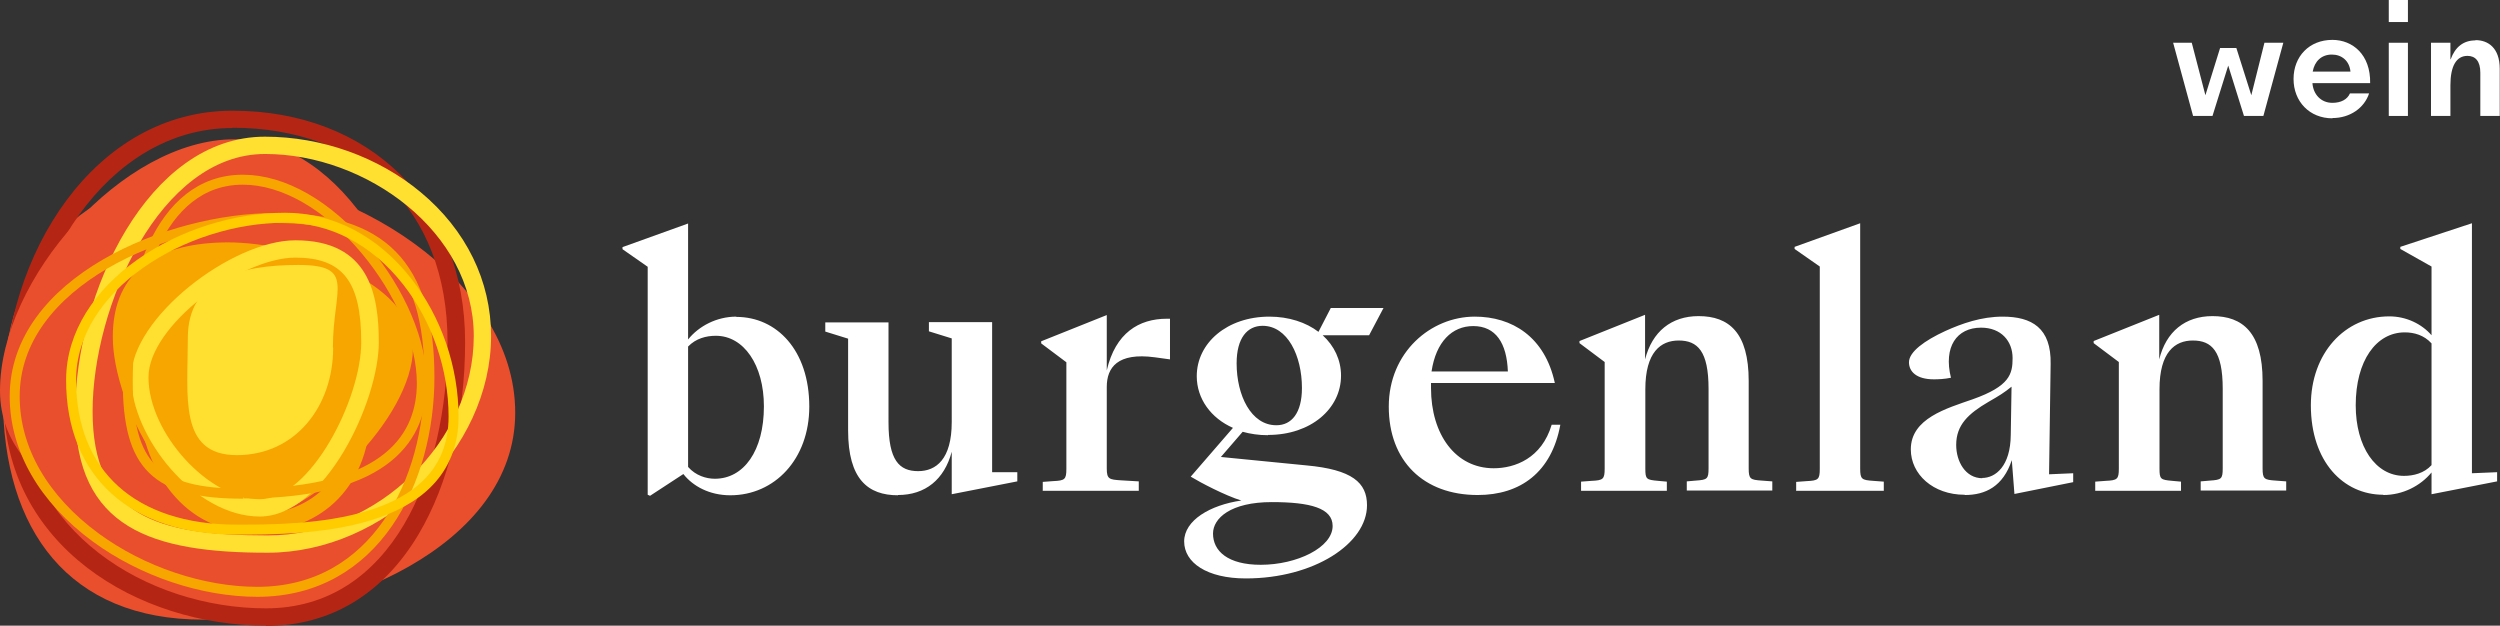 <svg xmlns="http://www.w3.org/2000/svg" xmlns:xlink="http://www.w3.org/1999/xlink" id="Ebene_1" data-name="Ebene 1" viewBox="0 0 95.3 23.85"><rect x="0" y="0" width="95.3" height="23.85" fill="#333333" stroke="none"/><defs><style> .cls-1, .cls-2, .cls-3 { fill: none; } .cls-4 { fill: #ffdf30; } .cls-2 { stroke: #fc0; } .cls-2, .cls-3 { stroke-miterlimit: 10; stroke-width: .38px; } .cls-5 { fill: #e94f2d; } .cls-6 { clip-path: url(#clippath-1); } .cls-7 { clip-path: url(#clippath-2); } .cls-8 { fill: #b52513; } .cls-9 { fill: #fff; } .cls-10 { fill: #f7a600; } .cls-3 { stroke: #f7a600; } .cls-11 { clip-path: url(#clippath); } </style><clipPath id="clippath"><rect class="cls-1" width="95.3" height="23.85"></rect></clipPath><clipPath id="clippath-1"><rect class="cls-1" width="95.3" height="23.85"></rect></clipPath><clipPath id="clippath-2"><rect class="cls-1" width="95.3" height="23.85"></rect></clipPath></defs><g class="cls-11"><path class="cls-9" d="M28.07,12.07c-.75,0-1.43.36-1.84.87v-4.42l-2.5.9v.08l.96.67v8.69l.09.04,1.27-.83c.36.46.99.81,1.79.81,1.69,0,3.01-1.38,3.01-3.38,0-2.16-1.25-3.42-2.78-3.42M27.29,12.8c1.06,0,1.83,1.11,1.83,2.69,0,1.7-.77,2.76-1.87,2.76-.33,0-.73-.12-1.02-.45v-4.59c.3-.31.69-.41,1.06-.41M34.23,18.87c1.04,0,1.77-.59,2.05-1.65v1.62l2.5-.49v-.35h-.96v-5.72h-2.41v.35l.87.27v3.19c0,1.42-.6,1.87-1.28,1.87-.72,0-1.13-.41-1.13-1.86v-3.81h-2.41v.35l.87.27v3.5c0,1.86.76,2.47,1.9,2.47M39.76,18.71h3.65v-.36l-.68-.04c-.44-.03-.54-.04-.54-.45v-3.11c0-.74.41-1.32,1.83-1.13l.58.08v-1.55h-.12c-1.06,0-1.96.54-2.29,1.97v-2.11l-2.5,1v.08l.96.72v4.06c0,.41-.06.45-.5.47l-.4.03v.35ZM48.34,16.58c1.63,0,2.78-1,2.78-2.26,0-.6-.26-1.14-.7-1.54h1.77l.55-1.04h-2.01l-.47.91c-.47-.36-1.13-.58-1.87-.58-1.61,0-2.77,1-2.77,2.27,0,.86.54,1.6,1.38,1.97l-1.61,1.86c.36.22,1.31.72,1.93.91-1.18.17-2.18.75-2.18,1.56s.87,1.41,2.35,1.41c2.6,0,4.62-1.33,4.62-2.79,0-.86-.56-1.36-2.32-1.52l-3.25-.32.83-.96c.29.08.61.13.96.13M48.65,16.21c-.96,0-1.51-1.14-1.51-2.36,0-.97.41-1.43.99-1.43.95,0,1.5,1.14,1.5,2.37,0,.96-.4,1.42-.97,1.42M48.06,21.53c-1.25,0-1.82-.52-1.82-1.19,0-.59.68-1.2,2.24-1.2,1.47,0,2.32.23,2.32.91,0,.82-1.36,1.48-2.74,1.48M56.33,18.87c1.63,0,2.82-.87,3.15-2.68h-.33c-.38,1.28-1.4,1.66-2.21,1.66-1.45,0-2.39-1.28-2.39-3.06v-.19h4.72c-.38-1.77-1.64-2.53-3.05-2.53-1.68,0-3.28,1.36-3.28,3.43s1.32,3.37,3.39,3.37M56.16,12.43c.86,0,1.28.65,1.32,1.73h-2.91c.17-1.13.78-1.73,1.59-1.73M60.29,18.71h3.25v-.35l-.33-.03c-.45-.04-.49-.06-.49-.47v-3.02c0-1.42.59-1.86,1.27-1.86.72,0,1.14.4,1.14,1.84v3.03c0,.41-.05.44-.49.47l-.34.03v.35h3.26v-.35l-.4-.03c-.44-.03-.5-.06-.5-.47v-3.33c0-1.84-.75-2.47-1.91-2.47-1.04,0-1.77.59-2.04,1.65v-1.7l-2.5,1v.08l.96.72v4.06c0,.41-.06.45-.5.47l-.4.03v.35ZM68.48,18.71h3.33v-.35l-.4-.03c-.44-.03-.5-.06-.5-.47v-9.35l-2.5.9v.08l.96.67v7.71c0,.41-.06.45-.5.47l-.4.03v.35ZM74.9,18.87c.79,0,1.46-.33,1.79-1.33l.1,1.29,2.24-.45v-.34l-.92.04.06-4.2c.03-1.38-.72-1.81-1.83-1.81-.81,0-1.55.26-2.19.55-.78.36-1.38.79-1.38,1.19,0,.35.28.65.95.65.18,0,.4-.01.65-.06-.29-1.18.22-1.91,1.15-1.91.76,0,1.2.51,1.2,1.16,0,.61-.11,1.07-1.52,1.57-1,.35-2.36.73-2.36,1.91,0,.95.85,1.73,2.05,1.73M75.57,18.23c-.65,0-1-.64-1-1.27,0-.76.46-1.19,1.23-1.64.4-.23.6-.35.88-.58l-.03,1.84c-.01,1.19-.58,1.64-1.09,1.64M79.89,18.71h3.25v-.35l-.33-.03c-.45-.04-.49-.06-.49-.47v-3.02c0-1.42.59-1.86,1.27-1.86.72,0,1.14.4,1.14,1.84v3.03c0,.41-.05.44-.49.47l-.35.03v.35h3.26v-.35l-.4-.03c-.44-.03-.5-.06-.5-.47v-3.33c0-1.84-.76-2.47-1.91-2.47-1.04,0-1.77.59-2.03,1.65v-1.7l-2.5,1v.08l.96.72v4.06c0,.41-.06.45-.5.47l-.4.03v.35ZM90.85,18.87c.75,0,1.42-.35,1.84-.86v.83l2.5-.49v-.35l-.96.04v-9.53l-2.73.9v.08l1.19.67v2.62c-.37-.43-.96-.72-1.61-.72-1.69,0-2.99,1.4-2.99,3.39,0,2.15,1.24,3.41,2.76,3.41M89.8,15.45c0-1.7.78-2.78,1.87-2.78.35,0,.73.1,1.02.42v4.64c-.28.31-.69.41-1.05.41-1.08,0-1.84-1.11-1.84-2.69"></path><path class="cls-5" d="M19.64,15.73c0,5.11-6.82,7.89-11.91,7.89S.11,20.23.11,15.13,3.02,6.66,8.11,6.66s11.53,3.96,11.53,9.07"></path><path class="cls-8" d="M8.86,4.88C4.04,4.88.8,10.23.8,15.23s4.81,7.96,9.34,7.96c4.78,0,6.92-5.1,6.92-10.16s-3.3-8.16-8.2-8.16M10.14,23.85C5.29,23.85.14,20.83.14,15.23S3.64,4.22,8.86,4.22s8.87,3.54,8.87,8.82c0,2.8-.63,5.4-1.77,7.32-1.36,2.29-3.37,3.5-5.81,3.5"></path><path class="cls-5" d="M16.12,15.23c0,4.26-1.57,5.3-5.81,5.3S0,19.15,0,14.89,4.69,5.31,8.93,5.31s7.19,5.66,7.19,9.92"></path><path class="cls-4" d="M10.1,5.87c-4.01,0-6.57,5.81-6.57,9.81s2.44,4.73,6.67,4.73,7.86-3.62,7.86-7.6-4.11-6.94-7.95-6.94M10.2,21.07c-4.4,0-7.33-.92-7.33-5.39s2.75-10.47,7.23-10.47c2.16,0,4.32.77,5.94,2.12,1.73,1.44,2.68,3.38,2.68,5.48,0,4.32-4.06,8.26-8.52,8.26"></path><path class="cls-3" d="M9.81,22.56c-2.08,0-4.39-.77-6.16-2.07-1.99-1.46-3.09-3.37-3.09-5.38,0-4.38,5.87-6.8,9.93-6.8s5.88,1.76,5.88,6.07c0,3.94-2.05,8.18-6.56,8.18"></path><path class="cls-10" d="M15.74,13.29c0,2.59-3.89,6.55-6.47,6.55s-4.97-4.41-4.97-7,1.82-3.6,4.4-3.6,7.05,1.45,7.05,4.04"></path><path class="cls-10" d="M9.02,10.67c-2.05,0-3.09,1.44-3.09,4.28,0,3.06,1.88,4.67,3.73,4.67,2.32,0,3.81-1.58,3.81-4.03s-2.16-4.92-4.45-4.92M9.66,20.28c-2.86,0-4.4-2.75-4.4-5.33,0-4.08,2.04-4.94,3.75-4.94,2.63,0,5.12,2.71,5.12,5.58s-1.8,4.69-4.47,4.69"></path><path class="cls-4" d="M12.7,13.26c0,2.23-1.44,4.09-3.67,4.09s-1.87-2.23-1.87-4.47,1.99-2.78,4.21-2.78,1.32.92,1.32,3.15"></path><path class="cls-4" d="M11.26,9.82c-2.08,0-5.6,2.59-5.6,4.56,0,2.13,2.3,4.65,4.24,4.65s3.87-3.83,3.87-5.98c0-2.32-.7-3.23-2.52-3.23M9.9,19.69c-2.48,0-4.9-3.04-4.9-5.31s3.84-5.22,6.26-5.22c2.82,0,3.18,2.08,3.18,3.89,0,2.24-2.05,6.64-4.54,6.64"></path><path class="cls-3" d="M9.27,18.82c-3.33,0-4.4-1.04-4.4-4.29,0-3.54,1.15-7.68,4.39-7.68,1.54,0,3.24.97,4.67,2.68,1.34,1.6,2.15,3.51,2.15,5.08,0,1.92-1.18,4.2-6.8,4.2"></path><path class="cls-2" d="M9.02,20.19c-3.95,0-6.31-2.13-6.31-5.7s4.3-6.19,8.16-6.19c1.77,0,3.42.86,4.65,2.43,1.13,1.44,1.77,3.31,1.77,5.15,0,4.31-5.8,4.31-8.28,4.31"></path></g><polygon class="cls-9" points="82.84 1.63 83.55 1.63 84.07 3.63 84.63 1.83 85.25 1.83 85.82 3.63 86.32 1.63 87.04 1.63 86.28 4.42 85.54 4.42 84.94 2.5 84.34 4.42 83.6 4.42 82.84 1.63"></polygon><g class="cls-6"><path class="cls-9" d="M88.16,2.73h1.44c-.04-.41-.33-.65-.71-.65-.4,0-.66.26-.73.65M88.91,4.51c-.87,0-1.48-.64-1.48-1.5s.6-1.49,1.48-1.49c.77,0,1.46.56,1.44,1.65h-2.2c.03.42.32.75.76.75.33,0,.57-.13.67-.36h.73c-.18.55-.72.94-1.4.94"></path></g><path class="cls-9" d="M91.06,4.42h.73V1.63h-.73v2.8ZM91.06.84h.73v-.84h-.73v.84Z"></path><g class="cls-7"><path class="cls-9" d="M94.37,1.53c.47,0,.92.29.92,1.09v1.8h-.74v-1.65c0-.44-.19-.64-.49-.64-.42,0-.65.38-.65,1.12v1.17h-.74V1.63h.74v.63h.01c.17-.47.49-.72.94-.72"></path></g></svg>